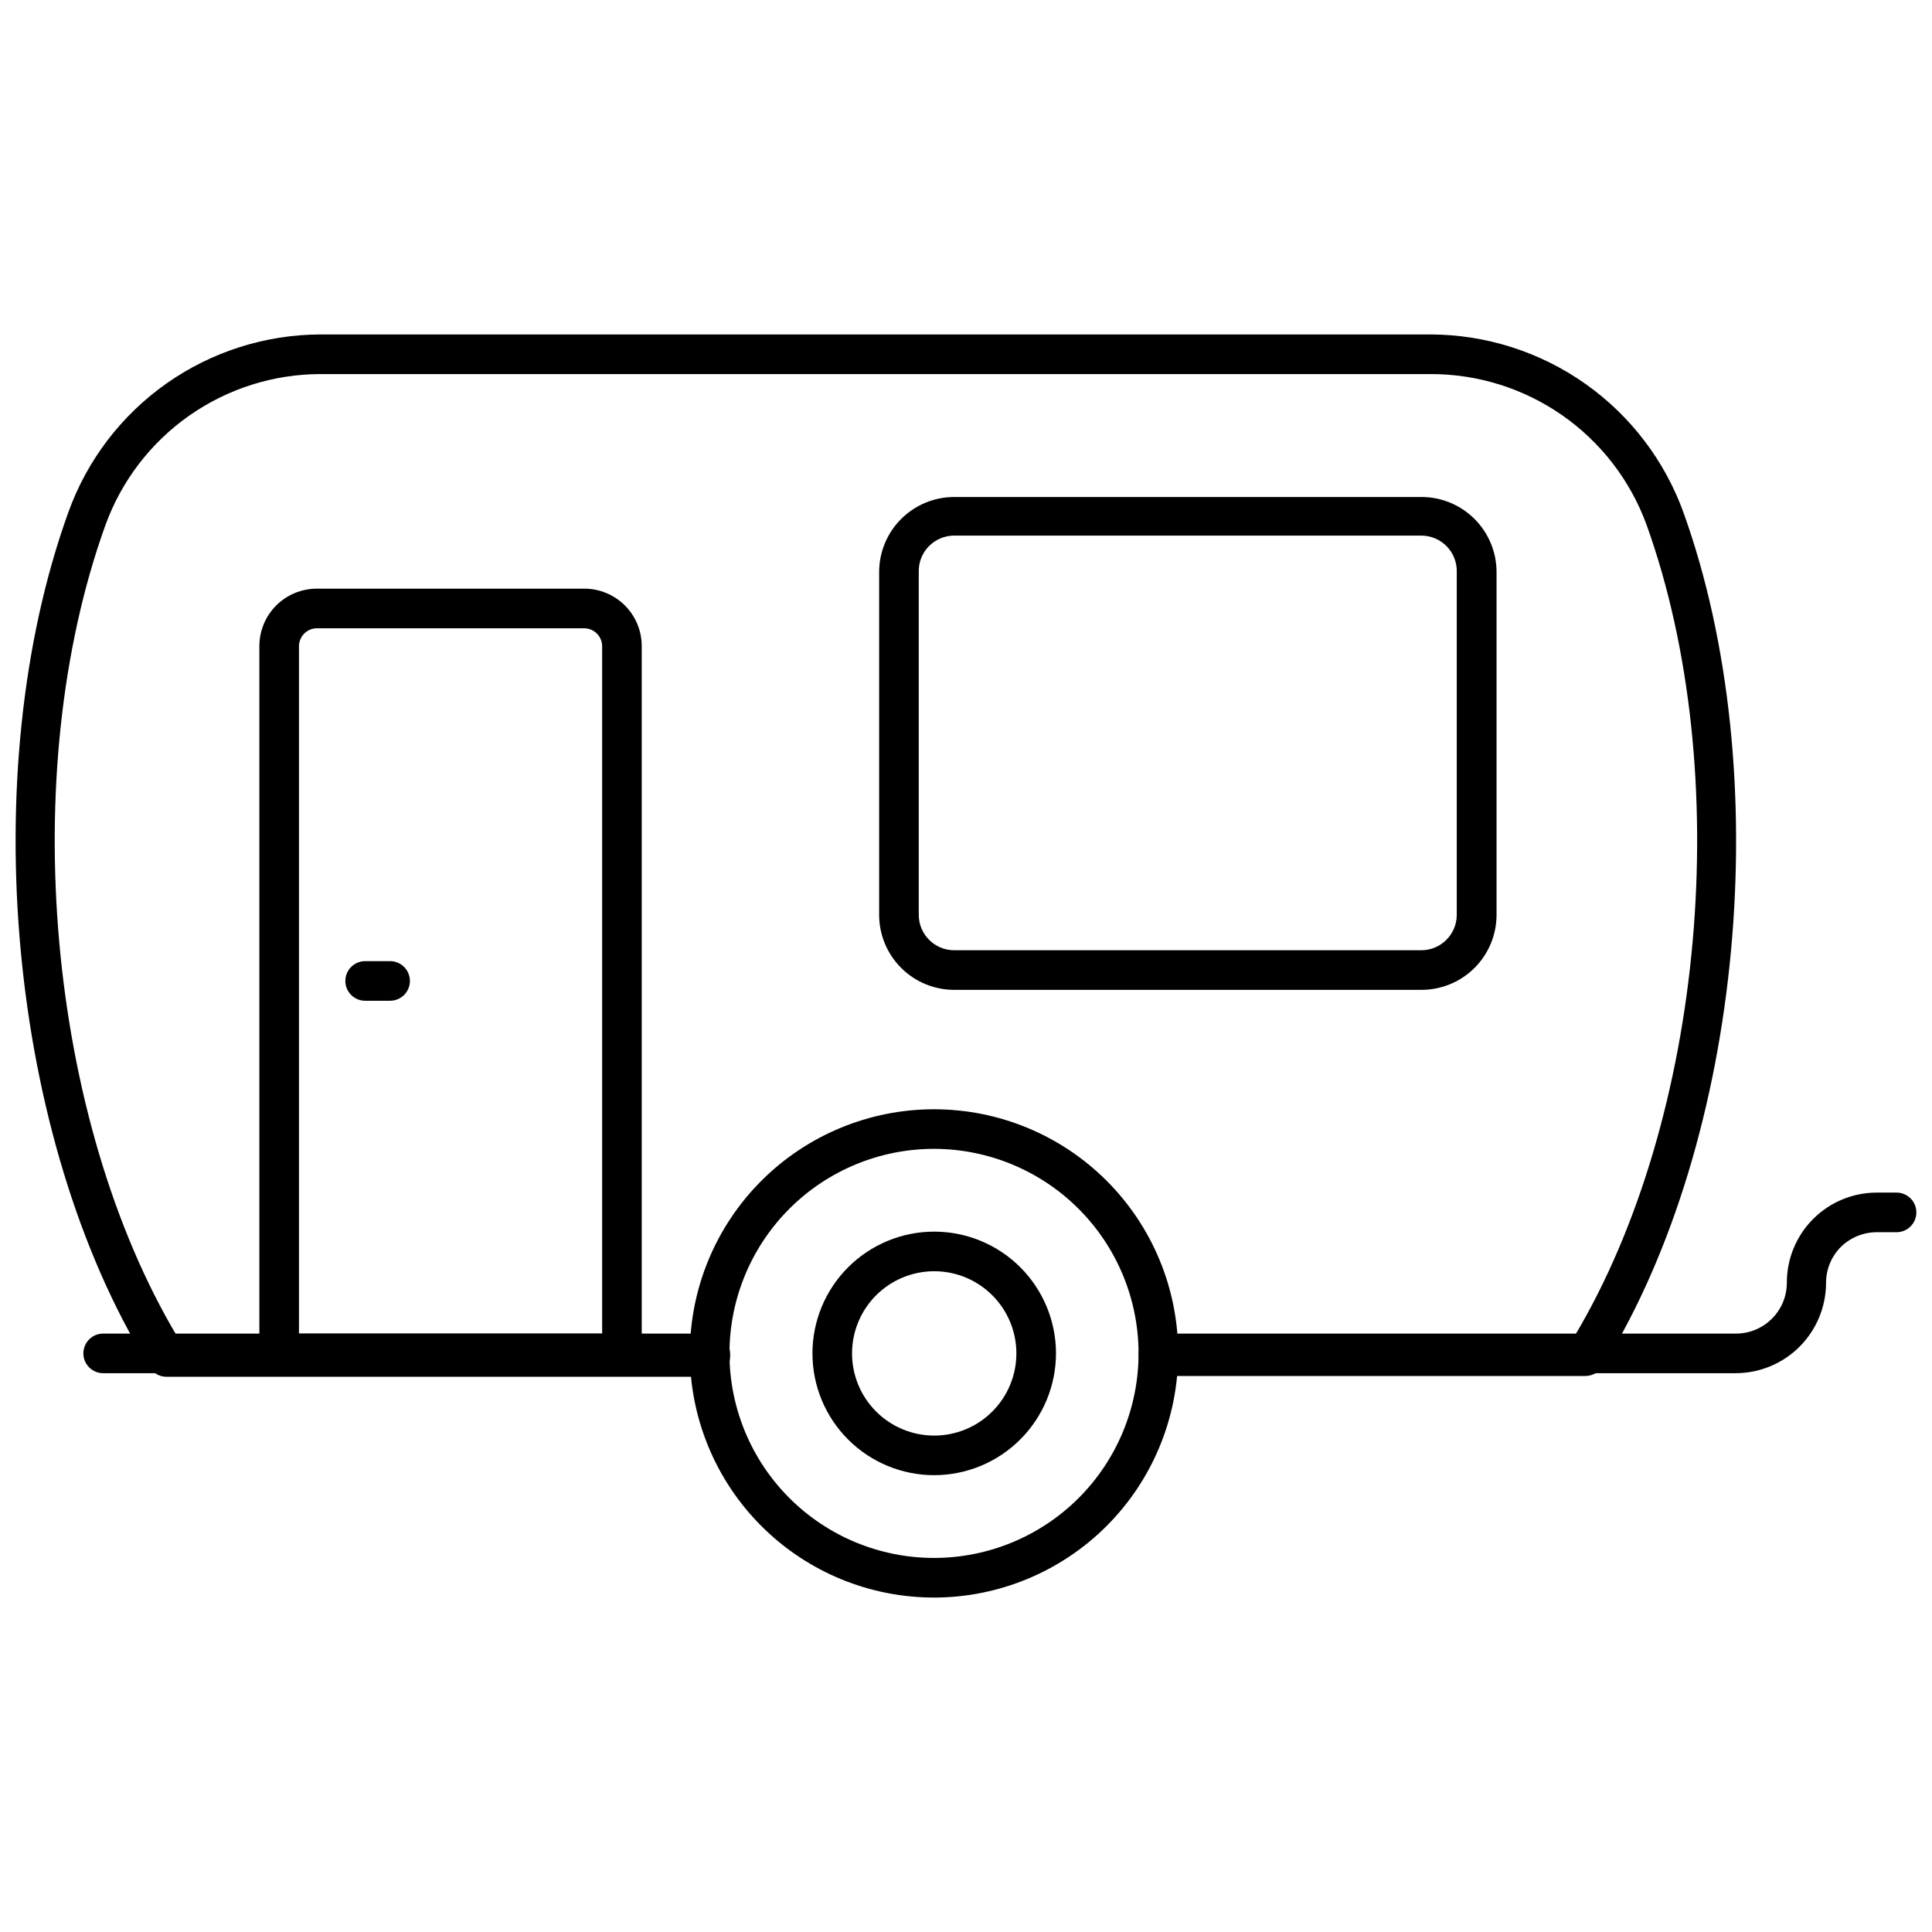 <?xml version="1.0" encoding="UTF-8"?>
<!-- Uploaded to: ICON Repo, www.iconrepo.com, Generator: ICON Repo Mixer Tools -->
<svg width="800px" height="800px" version="1.1" viewBox="144 144 512 512" xmlns="http://www.w3.org/2000/svg">
 <defs>
  <clipPath id="b">
   <path d="m445 460h206.9v48h-206.9z"/>
  </clipPath>
  <clipPath id="a">
   <path d="m148.09 232h456.91v277h-456.91z"/>
  </clipPath>
 </defs>
 <g clip-path="url(#b)">
  <path d="m604.05 507.91h-153.02c-2.898 0-5.25-2.352-5.25-5.25 0-2.898 2.352-5.246 5.25-5.246h153.02c7.426 0 13.457-6.008 13.484-13.434-0.027-6.336 2.473-12.422 6.941-16.914 4.473-4.488 10.547-7.016 16.883-7.016h5.246c2.898 0 5.25 2.352 5.25 5.25 0 2.898-2.352 5.246-5.25 5.246h-5.246c-3.574 0.008-7.004 1.422-9.551 3.938-2.496 2.527-3.891 5.941-3.883 9.496-0.012 6.332-2.531 12.402-7.004 16.887-4.473 4.481-10.539 7.016-16.871 7.043z"/>
 </g>
 <path d="m332.23 507.91h-160.89c-2.898 0-5.246-2.352-5.246-5.25 0-2.898 2.348-5.246 5.246-5.246h160.89c2.898 0 5.25 2.348 5.25 5.246 0 2.898-2.352 5.25-5.25 5.25z"/>
 <g clip-path="url(#a)">
  <path d="m564.06 508.65h-113.03c-2.898 0-5.25-2.352-5.25-5.25 0-2.898 2.352-5.246 5.25-5.246h110.2c34.477-57.723 42.715-149.45 19.102-215.14-4.293-11.703-12.074-21.805-22.293-28.938-10.223-7.133-22.387-10.953-34.852-10.945h-294.23c-12.473 0.012-24.641 3.867-34.848 11.043-10.207 7.172-17.953 17.316-22.191 29.047-23.613 65.594-15.324 157.43 19.152 215.14h141.16v0.004c2.898 0 5.25 2.348 5.25 5.246s-2.352 5.246-5.25 5.246h-144.09c-1.883 0.008-3.625-0.992-4.566-2.621-0.188-0.266-0.344-0.547-0.473-0.84-36.73-59.77-45.863-156.64-20.988-225.64 4.949-13.773 14.023-25.688 25.984-34.117 11.961-8.434 26.23-12.973 40.867-13.008h294.23c14.656 0.059 28.941 4.621 40.918 13.066 11.977 8.449 21.066 20.375 26.039 34.164 24.77 68.953 15.742 165.87-20.988 225.64l-0.473 0.789v-0.004c-1.074 1.48-2.789 2.359-4.617 2.363z"/>
 </g>
 <path d="m391.68 567.37c-17.168 0.043-33.648-6.742-45.812-18.859-12.168-12.113-19.016-28.57-19.043-45.738-0.031-17.168 6.769-33.645 18.895-45.801 12.125-12.152 28.582-18.992 45.754-19.004 17.168-0.016 33.637 6.797 45.785 18.93 12.145 12.137 18.969 28.602 18.969 45.77-0.016 17.129-6.816 33.555-18.91 45.68-12.098 12.129-28.508 18.969-45.637 19.023zm0-118.91v-0.004c-14.383-0.039-28.195 5.637-38.395 15.785-10.195 10.148-15.941 23.934-15.969 38.316-0.027 14.387 5.664 28.195 15.82 38.379 10.16 10.188 23.949 15.918 38.336 15.934 14.383 0.016 28.184-5.691 38.363-15.859 10.176-10.164 15.895-23.961 15.895-38.348-0.016-14.344-5.707-28.098-15.836-38.258-10.129-10.156-23.867-15.891-38.215-15.949z"/>
 <path d="m391.63 534.94c-8.562 0.012-16.777-3.375-22.84-9.422s-9.477-14.254-9.484-22.816c-0.008-8.562 3.383-16.777 9.434-22.836 6.051-6.059 14.258-9.465 22.82-9.469 8.562-0.004 16.773 3.391 22.832 9.445 6.055 6.051 9.457 14.262 9.457 22.824-0.012 8.547-3.41 16.738-9.449 22.785-6.035 6.051-14.223 9.461-22.77 9.488zm0-54.051c-5.777-0.012-11.324 2.269-15.422 6.348-4.094 4.078-6.398 9.617-6.406 15.395-0.012 5.781 2.277 11.324 6.359 15.418 4.082 4.09 9.621 6.391 15.398 6.394s11.324-2.285 15.41-6.371c4.086-4.086 6.383-9.625 6.383-15.406 0-5.766-2.285-11.297-6.359-15.379-4.07-4.082-9.598-6.383-15.363-6.398z"/>
 <path d="m308.82 507.91h-90.836c-2.894 0-5.246-2.352-5.246-5.25v-187.44c0-4.035 1.605-7.906 4.457-10.762 2.856-2.856 6.727-4.457 10.762-4.457h70.84c4.047-0.016 7.93 1.582 10.793 4.438 2.867 2.856 4.477 6.734 4.477 10.781v187.44c0 1.395-0.551 2.727-1.535 3.711s-2.32 1.539-3.711 1.539zm-85.586-10.496h80.34v-182.19c-0.031-2.617-2.16-4.723-4.777-4.723h-70.84c-2.598 0.027-4.695 2.125-4.723 4.723z"/>
 <path d="m520.66 406.32h-123.79c-5.273 0-10.332-2.094-14.062-5.824-3.731-3.731-5.824-8.789-5.824-14.062v-90.832c0-5.277 2.094-10.336 5.824-14.062 3.731-3.731 8.789-5.828 14.062-5.828h123.79c5.285-0.012 10.355 2.078 14.098 5.809 3.738 3.731 5.844 8.797 5.844 14.082v90.832c0 5.285-2.106 10.352-5.844 14.082-3.742 3.731-8.812 5.82-14.098 5.805zm-123.79-120.38c-2.535 0-4.965 1.023-6.734 2.844-1.77 1.816-2.727 4.273-2.656 6.812v90.832c0 5.188 4.203 9.395 9.391 9.395h123.79c5.188 0 9.395-4.207 9.395-9.395v-90.832c0.07-2.539-0.891-4.996-2.656-6.812-1.77-1.82-4.199-2.844-6.738-2.844z"/>
 <path d="m247.38 409.21h-6.609c-2.898 0-5.25-2.348-5.25-5.246 0-2.898 2.352-5.25 5.25-5.25h6.613-0.004c2.898 0 5.25 2.352 5.25 5.25 0 2.898-2.352 5.246-5.25 5.246z"/>
</svg>